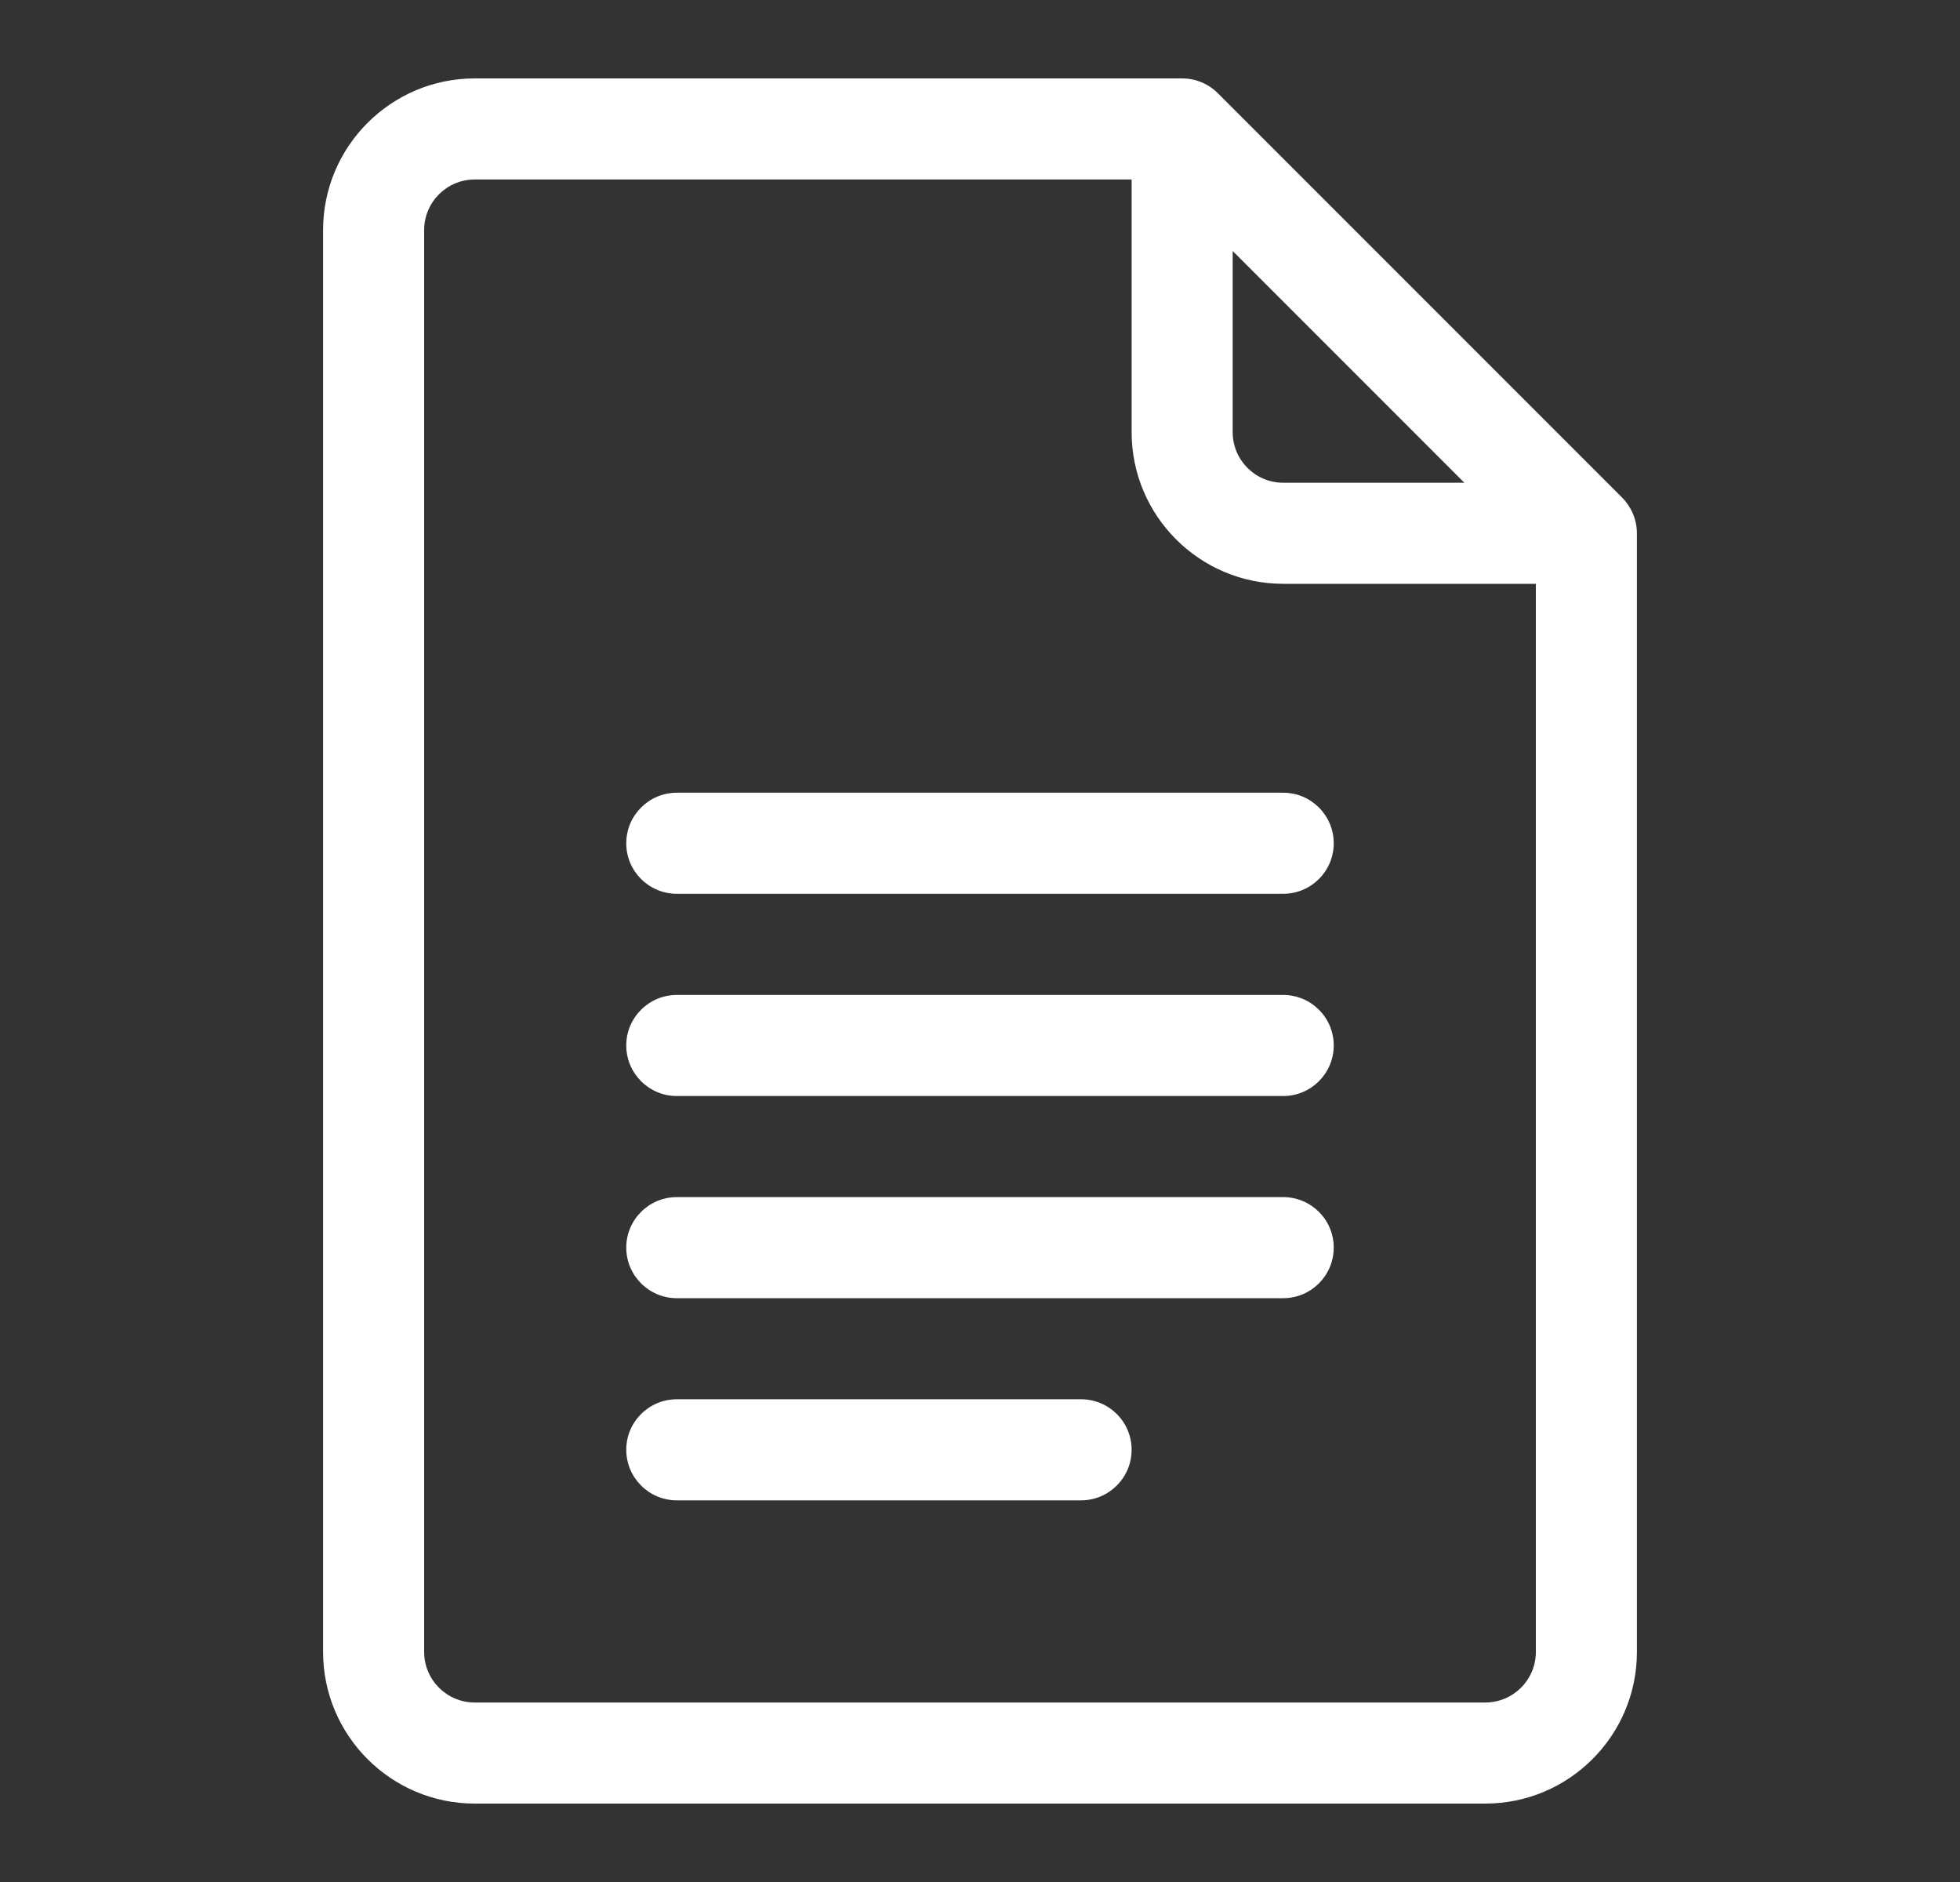 <svg width="25" height="24" viewBox="0 0 25 24" fill="none" xmlns="http://www.w3.org/2000/svg">
<rect x="0" y="0" width="25" height="24" fill="#333333" stroke="none"/>
<path d="M20.69 6.345L15.534 1.189C15.414 1.068 15.249 1 15.078 1H6.055C4.989 1 4.121 1.867 4.121 2.934V21.066C4.121 22.133 4.989 23 6.055 23H18.945C20.012 23 20.879 22.133 20.879 21.066V6.801C20.879 6.625 20.805 6.46 20.69 6.345ZM15.723 3.201L18.678 6.156H16.367C16.012 6.156 15.723 5.867 15.723 5.512V3.201ZM18.945 21.711H6.055C5.699 21.711 5.41 21.422 5.41 21.066V2.934C5.41 2.578 5.699 2.289 6.055 2.289H14.434V5.512C14.434 6.578 15.301 7.445 16.367 7.445H19.59V21.066C19.59 21.422 19.301 21.711 18.945 21.711Z" fill="white"/>
<path d="M16.367 10.109H8.633C8.277 10.109 7.988 10.398 7.988 10.754C7.988 11.11 8.277 11.398 8.633 11.398H16.367C16.723 11.398 17.012 11.11 17.012 10.754C17.012 10.398 16.723 10.109 16.367 10.109Z" fill="white"/>
<path d="M16.367 12.688H8.633C8.277 12.688 7.988 12.976 7.988 13.332C7.988 13.688 8.277 13.977 8.633 13.977H16.367C16.723 13.977 17.012 13.688 17.012 13.332C17.012 12.976 16.723 12.688 16.367 12.688Z" fill="white"/>
<path d="M16.367 15.266H8.633C8.277 15.266 7.988 15.554 7.988 15.91C7.988 16.266 8.277 16.555 8.633 16.555H16.367C16.723 16.555 17.012 16.266 17.012 15.91C17.012 15.554 16.723 15.266 16.367 15.266Z" fill="white"/>
<path d="M13.789 17.844H8.633C8.277 17.844 7.988 18.132 7.988 18.488C7.988 18.844 8.277 19.133 8.633 19.133H13.789C14.145 19.133 14.434 18.844 14.434 18.488C14.434 18.132 14.145 17.844 13.789 17.844Z" fill="white"/>
</svg>
